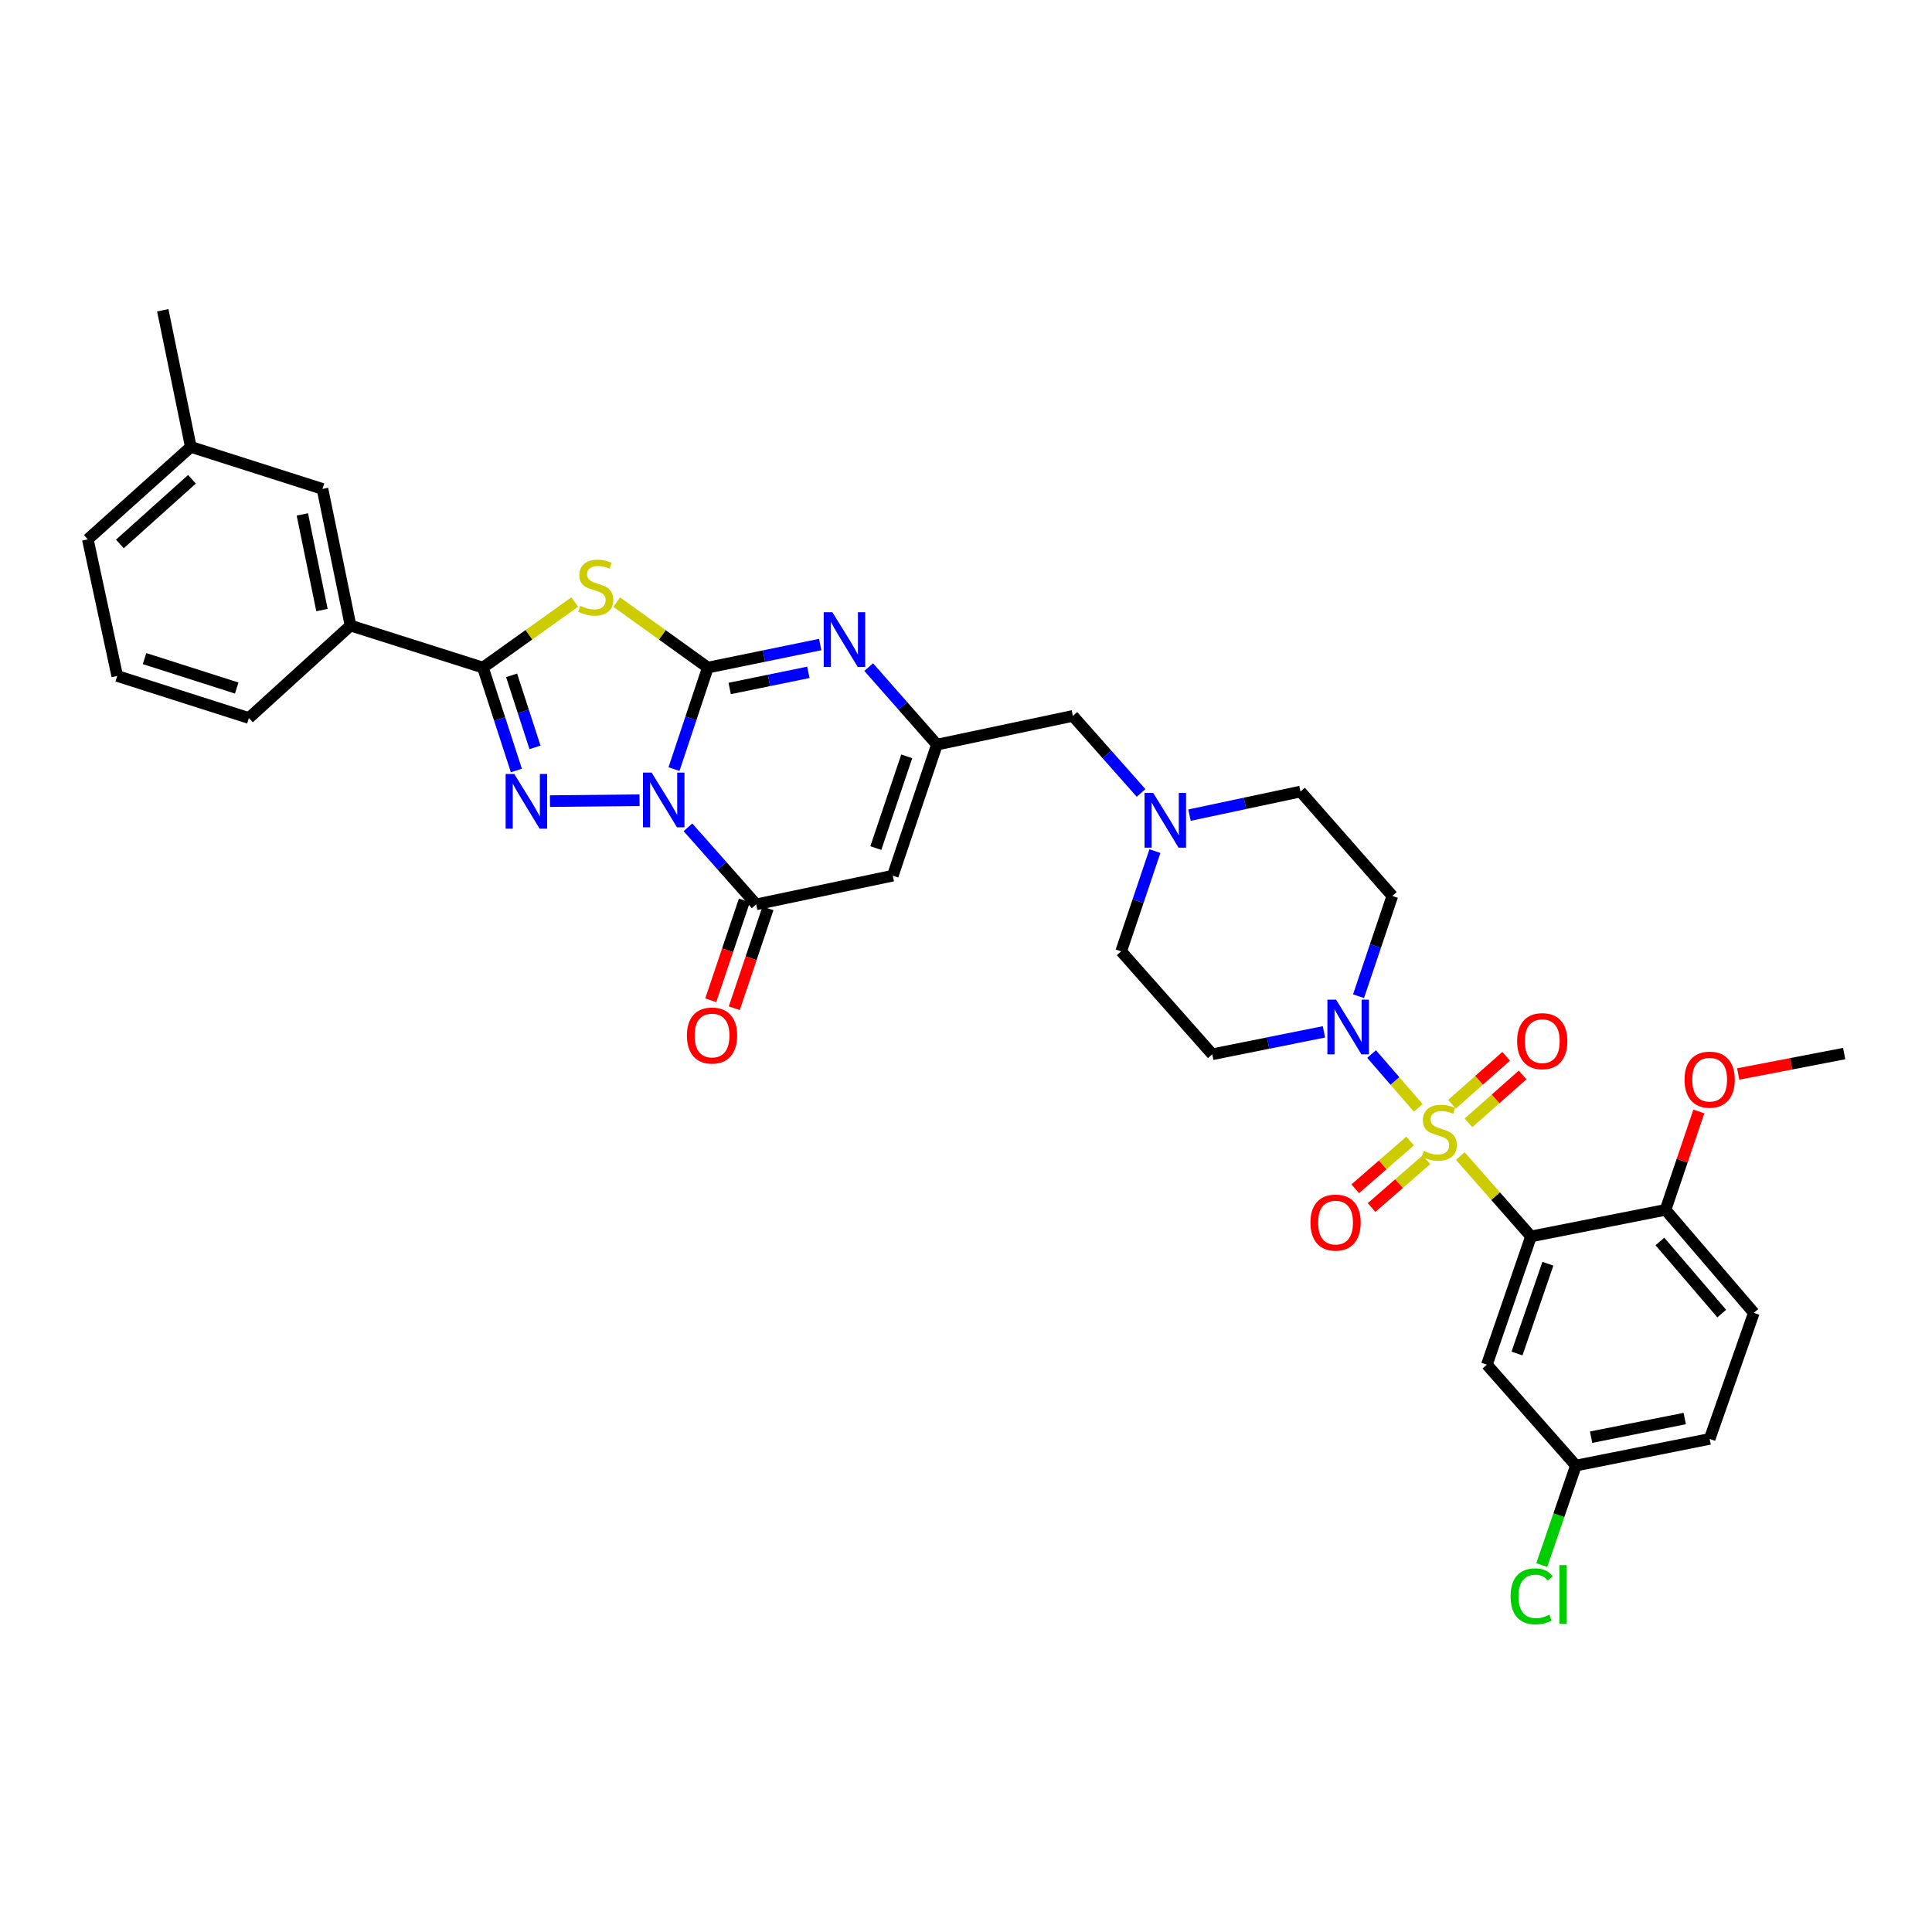 <?xml version='1.0' encoding='iso-8859-1'?>
<svg version='1.1' baseProfile='full'
              xmlns='http://www.w3.org/2000/svg'
                      xmlns:rdkit='http://www.rdkit.org/xml'
                      xmlns:xlink='http://www.w3.org/1999/xlink'
                  xml:space='preserve'
width='1000px' height='1000px' viewBox='0 0 1000 1000'>
<!-- END OF HEADER -->
<rect style='opacity:1.0;fill:#FFFFFF;stroke:none' width='1000' height='1000' x='0' y='0'> </rect>
<path class='bond-1' d='M 348.86,398.089 L 357.619,371.814' style='fill:none;fill-rule:evenodd;stroke:#0000FF;stroke-width:6px;stroke-linecap:butt;stroke-linejoin:miter;stroke-opacity:1' />
<path class='bond-1' d='M 357.619,371.814 L 366.377,345.539' style='fill:none;fill-rule:evenodd;stroke:#000000;stroke-width:6px;stroke-linecap:butt;stroke-linejoin:miter;stroke-opacity:1' />
<path class='bond-2' d='M 331.021,414.183 L 284.66,414.659' style='fill:none;fill-rule:evenodd;stroke:#0000FF;stroke-width:6px;stroke-linecap:butt;stroke-linejoin:miter;stroke-opacity:1' />
<path class='bond-6' d='M 356.083,428.222 L 373.736,448.159' style='fill:none;fill-rule:evenodd;stroke:#0000FF;stroke-width:6px;stroke-linecap:butt;stroke-linejoin:miter;stroke-opacity:1' />
<path class='bond-6' d='M 373.736,448.159 L 391.389,468.096' style='fill:none;fill-rule:evenodd;stroke:#000000;stroke-width:6px;stroke-linecap:butt;stroke-linejoin:miter;stroke-opacity:1' />
<path class='bond-0' d='M 734.078,573.426 L 722.001,559.494' style='fill:none;fill-rule:evenodd;stroke:#CCCC00;stroke-width:6px;stroke-linecap:butt;stroke-linejoin:miter;stroke-opacity:1' />
<path class='bond-0' d='M 722.001,559.494 L 709.925,545.561' style='fill:none;fill-rule:evenodd;stroke:#0000FF;stroke-width:6px;stroke-linecap:butt;stroke-linejoin:miter;stroke-opacity:1' />
<path class='bond-4' d='M 755.835,598.346 L 774.139,619.158' style='fill:none;fill-rule:evenodd;stroke:#CCCC00;stroke-width:6px;stroke-linecap:butt;stroke-linejoin:miter;stroke-opacity:1' />
<path class='bond-4' d='M 774.139,619.158 L 792.444,639.97' style='fill:none;fill-rule:evenodd;stroke:#000000;stroke-width:6px;stroke-linecap:butt;stroke-linejoin:miter;stroke-opacity:1' />
<path class='bond-13' d='M 760.08,581.19 L 774.098,568.788' style='fill:none;fill-rule:evenodd;stroke:#CCCC00;stroke-width:6px;stroke-linecap:butt;stroke-linejoin:miter;stroke-opacity:1' />
<path class='bond-13' d='M 774.098,568.788 L 788.115,556.387' style='fill:none;fill-rule:evenodd;stroke:#FF0000;stroke-width:6px;stroke-linecap:butt;stroke-linejoin:miter;stroke-opacity:1' />
<path class='bond-13' d='M 751.554,571.553 L 765.572,559.151' style='fill:none;fill-rule:evenodd;stroke:#CCCC00;stroke-width:6px;stroke-linecap:butt;stroke-linejoin:miter;stroke-opacity:1' />
<path class='bond-13' d='M 765.572,559.151 L 779.59,546.75' style='fill:none;fill-rule:evenodd;stroke:#FF0000;stroke-width:6px;stroke-linecap:butt;stroke-linejoin:miter;stroke-opacity:1' />
<path class='bond-14' d='M 729.873,590.583 L 715.674,602.948' style='fill:none;fill-rule:evenodd;stroke:#CCCC00;stroke-width:6px;stroke-linecap:butt;stroke-linejoin:miter;stroke-opacity:1' />
<path class='bond-14' d='M 715.674,602.948 L 701.476,615.313' style='fill:none;fill-rule:evenodd;stroke:#FF0000;stroke-width:6px;stroke-linecap:butt;stroke-linejoin:miter;stroke-opacity:1' />
<path class='bond-14' d='M 738.323,600.287 L 724.124,612.651' style='fill:none;fill-rule:evenodd;stroke:#CCCC00;stroke-width:6px;stroke-linecap:butt;stroke-linejoin:miter;stroke-opacity:1' />
<path class='bond-14' d='M 724.124,612.651 L 709.925,625.016' style='fill:none;fill-rule:evenodd;stroke:#FF0000;stroke-width:6px;stroke-linecap:butt;stroke-linejoin:miter;stroke-opacity:1' />
<path class='bond-3' d='M 366.377,345.539 L 342.799,328.595' style='fill:none;fill-rule:evenodd;stroke:#000000;stroke-width:6px;stroke-linecap:butt;stroke-linejoin:miter;stroke-opacity:1' />
<path class='bond-3' d='M 342.799,328.595 L 319.221,311.651' style='fill:none;fill-rule:evenodd;stroke:#CCCC00;stroke-width:6px;stroke-linecap:butt;stroke-linejoin:miter;stroke-opacity:1' />
<path class='bond-7' d='M 366.377,345.539 L 395.46,339.573' style='fill:none;fill-rule:evenodd;stroke:#000000;stroke-width:6px;stroke-linecap:butt;stroke-linejoin:miter;stroke-opacity:1' />
<path class='bond-7' d='M 395.46,339.573 L 424.543,333.608' style='fill:none;fill-rule:evenodd;stroke:#0000FF;stroke-width:6px;stroke-linecap:butt;stroke-linejoin:miter;stroke-opacity:1' />
<path class='bond-7' d='M 377.687,356.354 L 398.046,352.178' style='fill:none;fill-rule:evenodd;stroke:#000000;stroke-width:6px;stroke-linecap:butt;stroke-linejoin:miter;stroke-opacity:1' />
<path class='bond-7' d='M 398.046,352.178 L 418.404,348.002' style='fill:none;fill-rule:evenodd;stroke:#0000FF;stroke-width:6px;stroke-linecap:butt;stroke-linejoin:miter;stroke-opacity:1' />
<path class='bond-5' d='M 267.268,398.804 L 258.621,372.171' style='fill:none;fill-rule:evenodd;stroke:#0000FF;stroke-width:6px;stroke-linecap:butt;stroke-linejoin:miter;stroke-opacity:1' />
<path class='bond-5' d='M 258.621,372.171 L 249.974,345.539' style='fill:none;fill-rule:evenodd;stroke:#000000;stroke-width:6px;stroke-linecap:butt;stroke-linejoin:miter;stroke-opacity:1' />
<path class='bond-5' d='M 276.912,386.841 L 270.859,368.198' style='fill:none;fill-rule:evenodd;stroke:#0000FF;stroke-width:6px;stroke-linecap:butt;stroke-linejoin:miter;stroke-opacity:1' />
<path class='bond-5' d='M 270.859,368.198 L 264.806,349.555' style='fill:none;fill-rule:evenodd;stroke:#000000;stroke-width:6px;stroke-linecap:butt;stroke-linejoin:miter;stroke-opacity:1' />
<path class='bond-35' d='M 297.481,311.609 L 273.728,328.574' style='fill:none;fill-rule:evenodd;stroke:#CCCC00;stroke-width:6px;stroke-linecap:butt;stroke-linejoin:miter;stroke-opacity:1' />
<path class='bond-35' d='M 273.728,328.574 L 249.974,345.539' style='fill:none;fill-rule:evenodd;stroke:#000000;stroke-width:6px;stroke-linecap:butt;stroke-linejoin:miter;stroke-opacity:1' />
<path class='bond-11' d='M 792.444,639.97 L 769.605,706.349' style='fill:none;fill-rule:evenodd;stroke:#000000;stroke-width:6px;stroke-linecap:butt;stroke-linejoin:miter;stroke-opacity:1' />
<path class='bond-11' d='M 801.185,654.113 L 785.198,700.578' style='fill:none;fill-rule:evenodd;stroke:#000000;stroke-width:6px;stroke-linecap:butt;stroke-linejoin:miter;stroke-opacity:1' />
<path class='bond-16' d='M 792.444,639.97 L 862.075,626.216' style='fill:none;fill-rule:evenodd;stroke:#000000;stroke-width:6px;stroke-linecap:butt;stroke-linejoin:miter;stroke-opacity:1' />
<path class='bond-12' d='M 249.974,345.539 L 181.436,323.786' style='fill:none;fill-rule:evenodd;stroke:#000000;stroke-width:6px;stroke-linecap:butt;stroke-linejoin:miter;stroke-opacity:1' />
<path class='bond-9' d='M 391.389,468.096 L 462.1,453.249' style='fill:none;fill-rule:evenodd;stroke:#000000;stroke-width:6px;stroke-linecap:butt;stroke-linejoin:miter;stroke-opacity:1' />
<path class='bond-19' d='M 385.292,466.043 L 376.585,491.892' style='fill:none;fill-rule:evenodd;stroke:#000000;stroke-width:6px;stroke-linecap:butt;stroke-linejoin:miter;stroke-opacity:1' />
<path class='bond-19' d='M 376.585,491.892 L 367.879,517.742' style='fill:none;fill-rule:evenodd;stroke:#FF0000;stroke-width:6px;stroke-linecap:butt;stroke-linejoin:miter;stroke-opacity:1' />
<path class='bond-19' d='M 397.486,470.15 L 388.779,496' style='fill:none;fill-rule:evenodd;stroke:#000000;stroke-width:6px;stroke-linecap:butt;stroke-linejoin:miter;stroke-opacity:1' />
<path class='bond-19' d='M 388.779,496 L 380.073,521.849' style='fill:none;fill-rule:evenodd;stroke:#FF0000;stroke-width:6px;stroke-linecap:butt;stroke-linejoin:miter;stroke-opacity:1' />
<path class='bond-36' d='M 449.639,345.297 L 467.292,365.358' style='fill:none;fill-rule:evenodd;stroke:#0000FF;stroke-width:6px;stroke-linecap:butt;stroke-linejoin:miter;stroke-opacity:1' />
<path class='bond-36' d='M 467.292,365.358 L 484.946,385.419' style='fill:none;fill-rule:evenodd;stroke:#000000;stroke-width:6px;stroke-linecap:butt;stroke-linejoin:miter;stroke-opacity:1' />
<path class='bond-8' d='M 703.177,515.623 L 711.923,489.683' style='fill:none;fill-rule:evenodd;stroke:#0000FF;stroke-width:6px;stroke-linecap:butt;stroke-linejoin:miter;stroke-opacity:1' />
<path class='bond-8' d='M 711.923,489.683 L 720.668,463.743' style='fill:none;fill-rule:evenodd;stroke:#000000;stroke-width:6px;stroke-linecap:butt;stroke-linejoin:miter;stroke-opacity:1' />
<path class='bond-38' d='M 685.267,534.089 L 656.371,539.89' style='fill:none;fill-rule:evenodd;stroke:#0000FF;stroke-width:6px;stroke-linecap:butt;stroke-linejoin:miter;stroke-opacity:1' />
<path class='bond-38' d='M 656.371,539.89 L 627.475,545.691' style='fill:none;fill-rule:evenodd;stroke:#000000;stroke-width:6px;stroke-linecap:butt;stroke-linejoin:miter;stroke-opacity:1' />
<path class='bond-10' d='M 462.1,453.249 L 484.946,385.419' style='fill:none;fill-rule:evenodd;stroke:#000000;stroke-width:6px;stroke-linecap:butt;stroke-linejoin:miter;stroke-opacity:1' />
<path class='bond-10' d='M 453.333,438.968 L 469.325,391.486' style='fill:none;fill-rule:evenodd;stroke:#000000;stroke-width:6px;stroke-linecap:butt;stroke-linejoin:miter;stroke-opacity:1' />
<path class='bond-20' d='M 484.946,385.419 L 555.313,370.55' style='fill:none;fill-rule:evenodd;stroke:#000000;stroke-width:6px;stroke-linecap:butt;stroke-linejoin:miter;stroke-opacity:1' />
<path class='bond-25' d='M 769.605,706.349 L 815.683,758.574' style='fill:none;fill-rule:evenodd;stroke:#000000;stroke-width:6px;stroke-linecap:butt;stroke-linejoin:miter;stroke-opacity:1' />
<path class='bond-21' d='M 181.436,323.786 L 166.918,253.061' style='fill:none;fill-rule:evenodd;stroke:#000000;stroke-width:6px;stroke-linecap:butt;stroke-linejoin:miter;stroke-opacity:1' />
<path class='bond-21' d='M 166.655,315.765 L 156.492,266.257' style='fill:none;fill-rule:evenodd;stroke:#000000;stroke-width:6px;stroke-linecap:butt;stroke-linejoin:miter;stroke-opacity:1' />
<path class='bond-30' d='M 181.436,323.786 L 128.832,371.644' style='fill:none;fill-rule:evenodd;stroke:#000000;stroke-width:6px;stroke-linecap:butt;stroke-linejoin:miter;stroke-opacity:1' />
<path class='bond-15' d='M 590.613,410.417 L 572.963,390.484' style='fill:none;fill-rule:evenodd;stroke:#0000FF;stroke-width:6px;stroke-linecap:butt;stroke-linejoin:miter;stroke-opacity:1' />
<path class='bond-15' d='M 572.963,390.484 L 555.313,370.55' style='fill:none;fill-rule:evenodd;stroke:#000000;stroke-width:6px;stroke-linecap:butt;stroke-linejoin:miter;stroke-opacity:1' />
<path class='bond-22' d='M 597.785,440.534 L 589.048,466.47' style='fill:none;fill-rule:evenodd;stroke:#0000FF;stroke-width:6px;stroke-linecap:butt;stroke-linejoin:miter;stroke-opacity:1' />
<path class='bond-22' d='M 589.048,466.47 L 580.311,492.407' style='fill:none;fill-rule:evenodd;stroke:#000000;stroke-width:6px;stroke-linecap:butt;stroke-linejoin:miter;stroke-opacity:1' />
<path class='bond-23' d='M 615.686,421.921 L 644.412,415.815' style='fill:none;fill-rule:evenodd;stroke:#0000FF;stroke-width:6px;stroke-linecap:butt;stroke-linejoin:miter;stroke-opacity:1' />
<path class='bond-23' d='M 644.412,415.815 L 673.139,409.709' style='fill:none;fill-rule:evenodd;stroke:#000000;stroke-width:6px;stroke-linecap:butt;stroke-linejoin:miter;stroke-opacity:1' />
<path class='bond-24' d='M 862.075,626.216 L 907.788,679.528' style='fill:none;fill-rule:evenodd;stroke:#000000;stroke-width:6px;stroke-linecap:butt;stroke-linejoin:miter;stroke-opacity:1' />
<path class='bond-24' d='M 859.164,642.589 L 891.164,679.907' style='fill:none;fill-rule:evenodd;stroke:#000000;stroke-width:6px;stroke-linecap:butt;stroke-linejoin:miter;stroke-opacity:1' />
<path class='bond-29' d='M 862.075,626.216 L 870.695,600.75' style='fill:none;fill-rule:evenodd;stroke:#000000;stroke-width:6px;stroke-linecap:butt;stroke-linejoin:miter;stroke-opacity:1' />
<path class='bond-29' d='M 870.695,600.75 L 879.315,575.284' style='fill:none;fill-rule:evenodd;stroke:#FF0000;stroke-width:6px;stroke-linecap:butt;stroke-linejoin:miter;stroke-opacity:1' />
<path class='bond-17' d='M 627.475,545.691 L 580.311,492.407' style='fill:none;fill-rule:evenodd;stroke:#000000;stroke-width:6px;stroke-linecap:butt;stroke-linejoin:miter;stroke-opacity:1' />
<path class='bond-18' d='M 720.668,463.743 L 673.139,409.709' style='fill:none;fill-rule:evenodd;stroke:#000000;stroke-width:6px;stroke-linecap:butt;stroke-linejoin:miter;stroke-opacity:1' />
<path class='bond-27' d='M 166.918,253.061 L 98.766,231.316' style='fill:none;fill-rule:evenodd;stroke:#000000;stroke-width:6px;stroke-linecap:butt;stroke-linejoin:miter;stroke-opacity:1' />
<path class='bond-26' d='M 907.788,679.528 L 884.914,744.785' style='fill:none;fill-rule:evenodd;stroke:#000000;stroke-width:6px;stroke-linecap:butt;stroke-linejoin:miter;stroke-opacity:1' />
<path class='bond-28' d='M 815.683,758.574 L 806.853,784.316' style='fill:none;fill-rule:evenodd;stroke:#000000;stroke-width:6px;stroke-linecap:butt;stroke-linejoin:miter;stroke-opacity:1' />
<path class='bond-28' d='M 806.853,784.316 L 798.023,810.059' style='fill:none;fill-rule:evenodd;stroke:#00CC00;stroke-width:6px;stroke-linecap:butt;stroke-linejoin:miter;stroke-opacity:1' />
<path class='bond-39' d='M 815.683,758.574 L 884.914,744.785' style='fill:none;fill-rule:evenodd;stroke:#000000;stroke-width:6px;stroke-linecap:butt;stroke-linejoin:miter;stroke-opacity:1' />
<path class='bond-39' d='M 823.554,743.887 L 872.016,734.234' style='fill:none;fill-rule:evenodd;stroke:#000000;stroke-width:6px;stroke-linecap:butt;stroke-linejoin:miter;stroke-opacity:1' />
<path class='bond-33' d='M 98.766,231.316 L 84.248,160.591' style='fill:none;fill-rule:evenodd;stroke:#000000;stroke-width:6px;stroke-linecap:butt;stroke-linejoin:miter;stroke-opacity:1' />
<path class='bond-37' d='M 98.766,231.316 L 45.455,279.16' style='fill:none;fill-rule:evenodd;stroke:#000000;stroke-width:6px;stroke-linecap:butt;stroke-linejoin:miter;stroke-opacity:1' />
<path class='bond-37' d='M 99.364,248.069 L 62.045,281.559' style='fill:none;fill-rule:evenodd;stroke:#000000;stroke-width:6px;stroke-linecap:butt;stroke-linejoin:miter;stroke-opacity:1' />
<path class='bond-34' d='M 899.687,555.897 L 927.116,550.612' style='fill:none;fill-rule:evenodd;stroke:#FF0000;stroke-width:6px;stroke-linecap:butt;stroke-linejoin:miter;stroke-opacity:1' />
<path class='bond-34' d='M 927.116,550.612 L 954.545,545.326' style='fill:none;fill-rule:evenodd;stroke:#000000;stroke-width:6px;stroke-linecap:butt;stroke-linejoin:miter;stroke-opacity:1' />
<path class='bond-31' d='M 128.832,371.644 L 60.68,349.885' style='fill:none;fill-rule:evenodd;stroke:#000000;stroke-width:6px;stroke-linecap:butt;stroke-linejoin:miter;stroke-opacity:1' />
<path class='bond-31' d='M 122.523,356.123 L 74.817,340.891' style='fill:none;fill-rule:evenodd;stroke:#000000;stroke-width:6px;stroke-linecap:butt;stroke-linejoin:miter;stroke-opacity:1' />
<path class='bond-32' d='M 60.68,349.885 L 45.455,279.16' style='fill:none;fill-rule:evenodd;stroke:#000000;stroke-width:6px;stroke-linecap:butt;stroke-linejoin:miter;stroke-opacity:1' />
<path  class='atom-0' d='M 337.278 399.895
L 346.558 414.895
Q 347.478 416.375, 348.958 419.055
Q 350.438 421.735, 350.518 421.895
L 350.518 399.895
L 354.278 399.895
L 354.278 428.215
L 350.398 428.215
L 340.438 411.815
Q 339.278 409.895, 338.038 407.695
Q 336.838 405.495, 336.478 404.815
L 336.478 428.215
L 332.798 428.215
L 332.798 399.895
L 337.278 399.895
' fill='#0000FF'/>
<path  class='atom-1' d='M 736.958 595.699
Q 737.278 595.819, 738.598 596.379
Q 739.918 596.939, 741.358 597.299
Q 742.838 597.619, 744.278 597.619
Q 746.958 597.619, 748.518 596.339
Q 750.078 595.019, 750.078 592.739
Q 750.078 591.179, 749.278 590.219
Q 748.518 589.259, 747.318 588.739
Q 746.118 588.219, 744.118 587.619
Q 741.598 586.859, 740.078 586.139
Q 738.598 585.419, 737.518 583.899
Q 736.478 582.379, 736.478 579.819
Q 736.478 576.259, 738.878 574.059
Q 741.318 571.859, 746.118 571.859
Q 749.398 571.859, 753.118 573.419
L 752.198 576.499
Q 748.798 575.099, 746.238 575.099
Q 743.478 575.099, 741.958 576.259
Q 740.438 577.379, 740.478 579.339
Q 740.478 580.859, 741.238 581.779
Q 742.038 582.699, 743.158 583.219
Q 744.318 583.739, 746.238 584.339
Q 748.798 585.139, 750.318 585.939
Q 751.838 586.739, 752.918 588.379
Q 754.038 589.979, 754.038 592.739
Q 754.038 596.659, 751.398 598.779
Q 748.798 600.859, 744.438 600.859
Q 741.918 600.859, 739.998 600.299
Q 738.118 599.779, 735.878 598.859
L 736.958 595.699
' fill='#CCCC00'/>
<path  class='atom-3' d='M 266.196 400.624
L 275.476 415.624
Q 276.396 417.104, 277.876 419.784
Q 279.356 422.464, 279.436 422.624
L 279.436 400.624
L 283.196 400.624
L 283.196 428.944
L 279.316 428.944
L 269.356 412.544
Q 268.196 410.624, 266.956 408.424
Q 265.756 406.224, 265.396 405.544
L 265.396 428.944
L 261.716 428.944
L 261.716 400.624
L 266.196 400.624
' fill='#0000FF'/>
<path  class='atom-4' d='M 300.354 313.563
Q 300.674 313.683, 301.994 314.243
Q 303.314 314.803, 304.754 315.163
Q 306.234 315.483, 307.674 315.483
Q 310.354 315.483, 311.914 314.203
Q 313.474 312.883, 313.474 310.603
Q 313.474 309.043, 312.674 308.083
Q 311.914 307.123, 310.714 306.603
Q 309.514 306.083, 307.514 305.483
Q 304.994 304.723, 303.474 304.003
Q 301.994 303.283, 300.914 301.763
Q 299.874 300.243, 299.874 297.683
Q 299.874 294.123, 302.274 291.923
Q 304.714 289.723, 309.514 289.723
Q 312.794 289.723, 316.514 291.283
L 315.594 294.363
Q 312.194 292.963, 309.634 292.963
Q 306.874 292.963, 305.354 294.123
Q 303.834 295.243, 303.874 297.203
Q 303.874 298.723, 304.634 299.643
Q 305.434 300.563, 306.554 301.083
Q 307.714 301.603, 309.634 302.203
Q 312.194 303.003, 313.714 303.803
Q 315.234 304.603, 316.314 306.243
Q 317.434 307.843, 317.434 310.603
Q 317.434 314.523, 314.794 316.643
Q 312.194 318.723, 307.834 318.723
Q 305.314 318.723, 303.394 318.163
Q 301.514 317.643, 299.274 316.723
L 300.354 313.563
' fill='#CCCC00'/>
<path  class='atom-8' d='M 430.828 316.875
L 440.108 331.875
Q 441.028 333.355, 442.508 336.035
Q 443.988 338.715, 444.068 338.875
L 444.068 316.875
L 447.828 316.875
L 447.828 345.195
L 443.948 345.195
L 433.988 328.795
Q 432.828 326.875, 431.588 324.675
Q 430.388 322.475, 430.028 321.795
L 430.028 345.195
L 426.348 345.195
L 426.348 316.875
L 430.828 316.875
' fill='#0000FF'/>
<path  class='atom-9' d='M 691.54 517.413
L 700.82 532.413
Q 701.74 533.893, 703.22 536.573
Q 704.7 539.253, 704.78 539.413
L 704.78 517.413
L 708.54 517.413
L 708.54 545.733
L 704.66 545.733
L 694.7 529.333
Q 693.54 527.413, 692.3 525.213
Q 691.1 523.013, 690.74 522.333
L 690.74 545.733
L 687.06 545.733
L 687.06 517.413
L 691.54 517.413
' fill='#0000FF'/>
<path  class='atom-14' d='M 785.27 538.894
Q 785.27 532.094, 788.63 528.294
Q 791.99 524.494, 798.27 524.494
Q 804.55 524.494, 807.91 528.294
Q 811.27 532.094, 811.27 538.894
Q 811.27 545.774, 807.87 549.694
Q 804.47 553.574, 798.27 553.574
Q 792.03 553.574, 788.63 549.694
Q 785.27 545.814, 785.27 538.894
M 798.27 550.374
Q 802.59 550.374, 804.91 547.494
Q 807.27 544.574, 807.27 538.894
Q 807.27 533.334, 804.91 530.534
Q 802.59 527.694, 798.27 527.694
Q 793.95 527.694, 791.59 530.494
Q 789.27 533.294, 789.27 538.894
Q 789.27 544.614, 791.59 547.494
Q 793.95 550.374, 798.27 550.374
' fill='#FF0000'/>
<path  class='atom-15' d='M 678.281 632.801
Q 678.281 626.001, 681.641 622.201
Q 685.001 618.401, 691.281 618.401
Q 697.561 618.401, 700.921 622.201
Q 704.281 626.001, 704.281 632.801
Q 704.281 639.681, 700.881 643.601
Q 697.481 647.481, 691.281 647.481
Q 685.041 647.481, 681.641 643.601
Q 678.281 639.721, 678.281 632.801
M 691.281 644.281
Q 695.601 644.281, 697.921 641.401
Q 700.281 638.481, 700.281 632.801
Q 700.281 627.241, 697.921 624.441
Q 695.601 621.601, 691.281 621.601
Q 686.961 621.601, 684.601 624.401
Q 682.281 627.201, 682.281 632.801
Q 682.281 638.521, 684.601 641.401
Q 686.961 644.281, 691.281 644.281
' fill='#FF0000'/>
<path  class='atom-16' d='M 596.897 410.424
L 606.177 425.424
Q 607.097 426.904, 608.577 429.584
Q 610.057 432.264, 610.137 432.424
L 610.137 410.424
L 613.897 410.424
L 613.897 438.744
L 610.017 438.744
L 600.057 422.344
Q 598.897 420.424, 597.657 418.224
Q 596.457 416.024, 596.097 415.344
L 596.097 438.744
L 592.417 438.744
L 592.417 410.424
L 596.897 410.424
' fill='#0000FF'/>
<path  class='atom-20' d='M 355.55 535.985
Q 355.55 529.185, 358.91 525.385
Q 362.27 521.585, 368.55 521.585
Q 374.83 521.585, 378.19 525.385
Q 381.55 529.185, 381.55 535.985
Q 381.55 542.865, 378.15 546.785
Q 374.75 550.665, 368.55 550.665
Q 362.31 550.665, 358.91 546.785
Q 355.55 542.905, 355.55 535.985
M 368.55 547.465
Q 372.87 547.465, 375.19 544.585
Q 377.55 541.665, 377.55 535.985
Q 377.55 530.425, 375.19 527.625
Q 372.87 524.785, 368.55 524.785
Q 364.23 524.785, 361.87 527.585
Q 359.55 530.385, 359.55 535.985
Q 359.55 541.705, 361.87 544.585
Q 364.23 547.465, 368.55 547.465
' fill='#FF0000'/>
<path  class='atom-29' d='M 781.881 826.262
Q 781.881 819.222, 785.161 815.542
Q 788.481 811.822, 794.761 811.822
Q 800.601 811.822, 803.721 815.942
L 801.081 818.102
Q 798.801 815.102, 794.761 815.102
Q 790.481 815.102, 788.201 817.982
Q 785.961 820.822, 785.961 826.262
Q 785.961 831.862, 788.281 834.742
Q 790.641 837.622, 795.201 837.622
Q 798.321 837.622, 801.961 835.742
L 803.081 838.742
Q 801.601 839.702, 799.361 840.262
Q 797.121 840.822, 794.641 840.822
Q 788.481 840.822, 785.161 837.062
Q 781.881 833.302, 781.881 826.262
' fill='#00CC00'/>
<path  class='atom-29' d='M 807.161 810.102
L 810.841 810.102
L 810.841 840.462
L 807.161 840.462
L 807.161 810.102
' fill='#00CC00'/>
<path  class='atom-30' d='M 871.914 558.824
Q 871.914 552.024, 875.274 548.224
Q 878.634 544.424, 884.914 544.424
Q 891.194 544.424, 894.554 548.224
Q 897.914 552.024, 897.914 558.824
Q 897.914 565.704, 894.514 569.624
Q 891.114 573.504, 884.914 573.504
Q 878.674 573.504, 875.274 569.624
Q 871.914 565.744, 871.914 558.824
M 884.914 570.304
Q 889.234 570.304, 891.554 567.424
Q 893.914 564.504, 893.914 558.824
Q 893.914 553.264, 891.554 550.464
Q 889.234 547.624, 884.914 547.624
Q 880.594 547.624, 878.234 550.424
Q 875.914 553.224, 875.914 558.824
Q 875.914 564.544, 878.234 567.424
Q 880.594 570.304, 884.914 570.304
' fill='#FF0000'/>
</svg>
